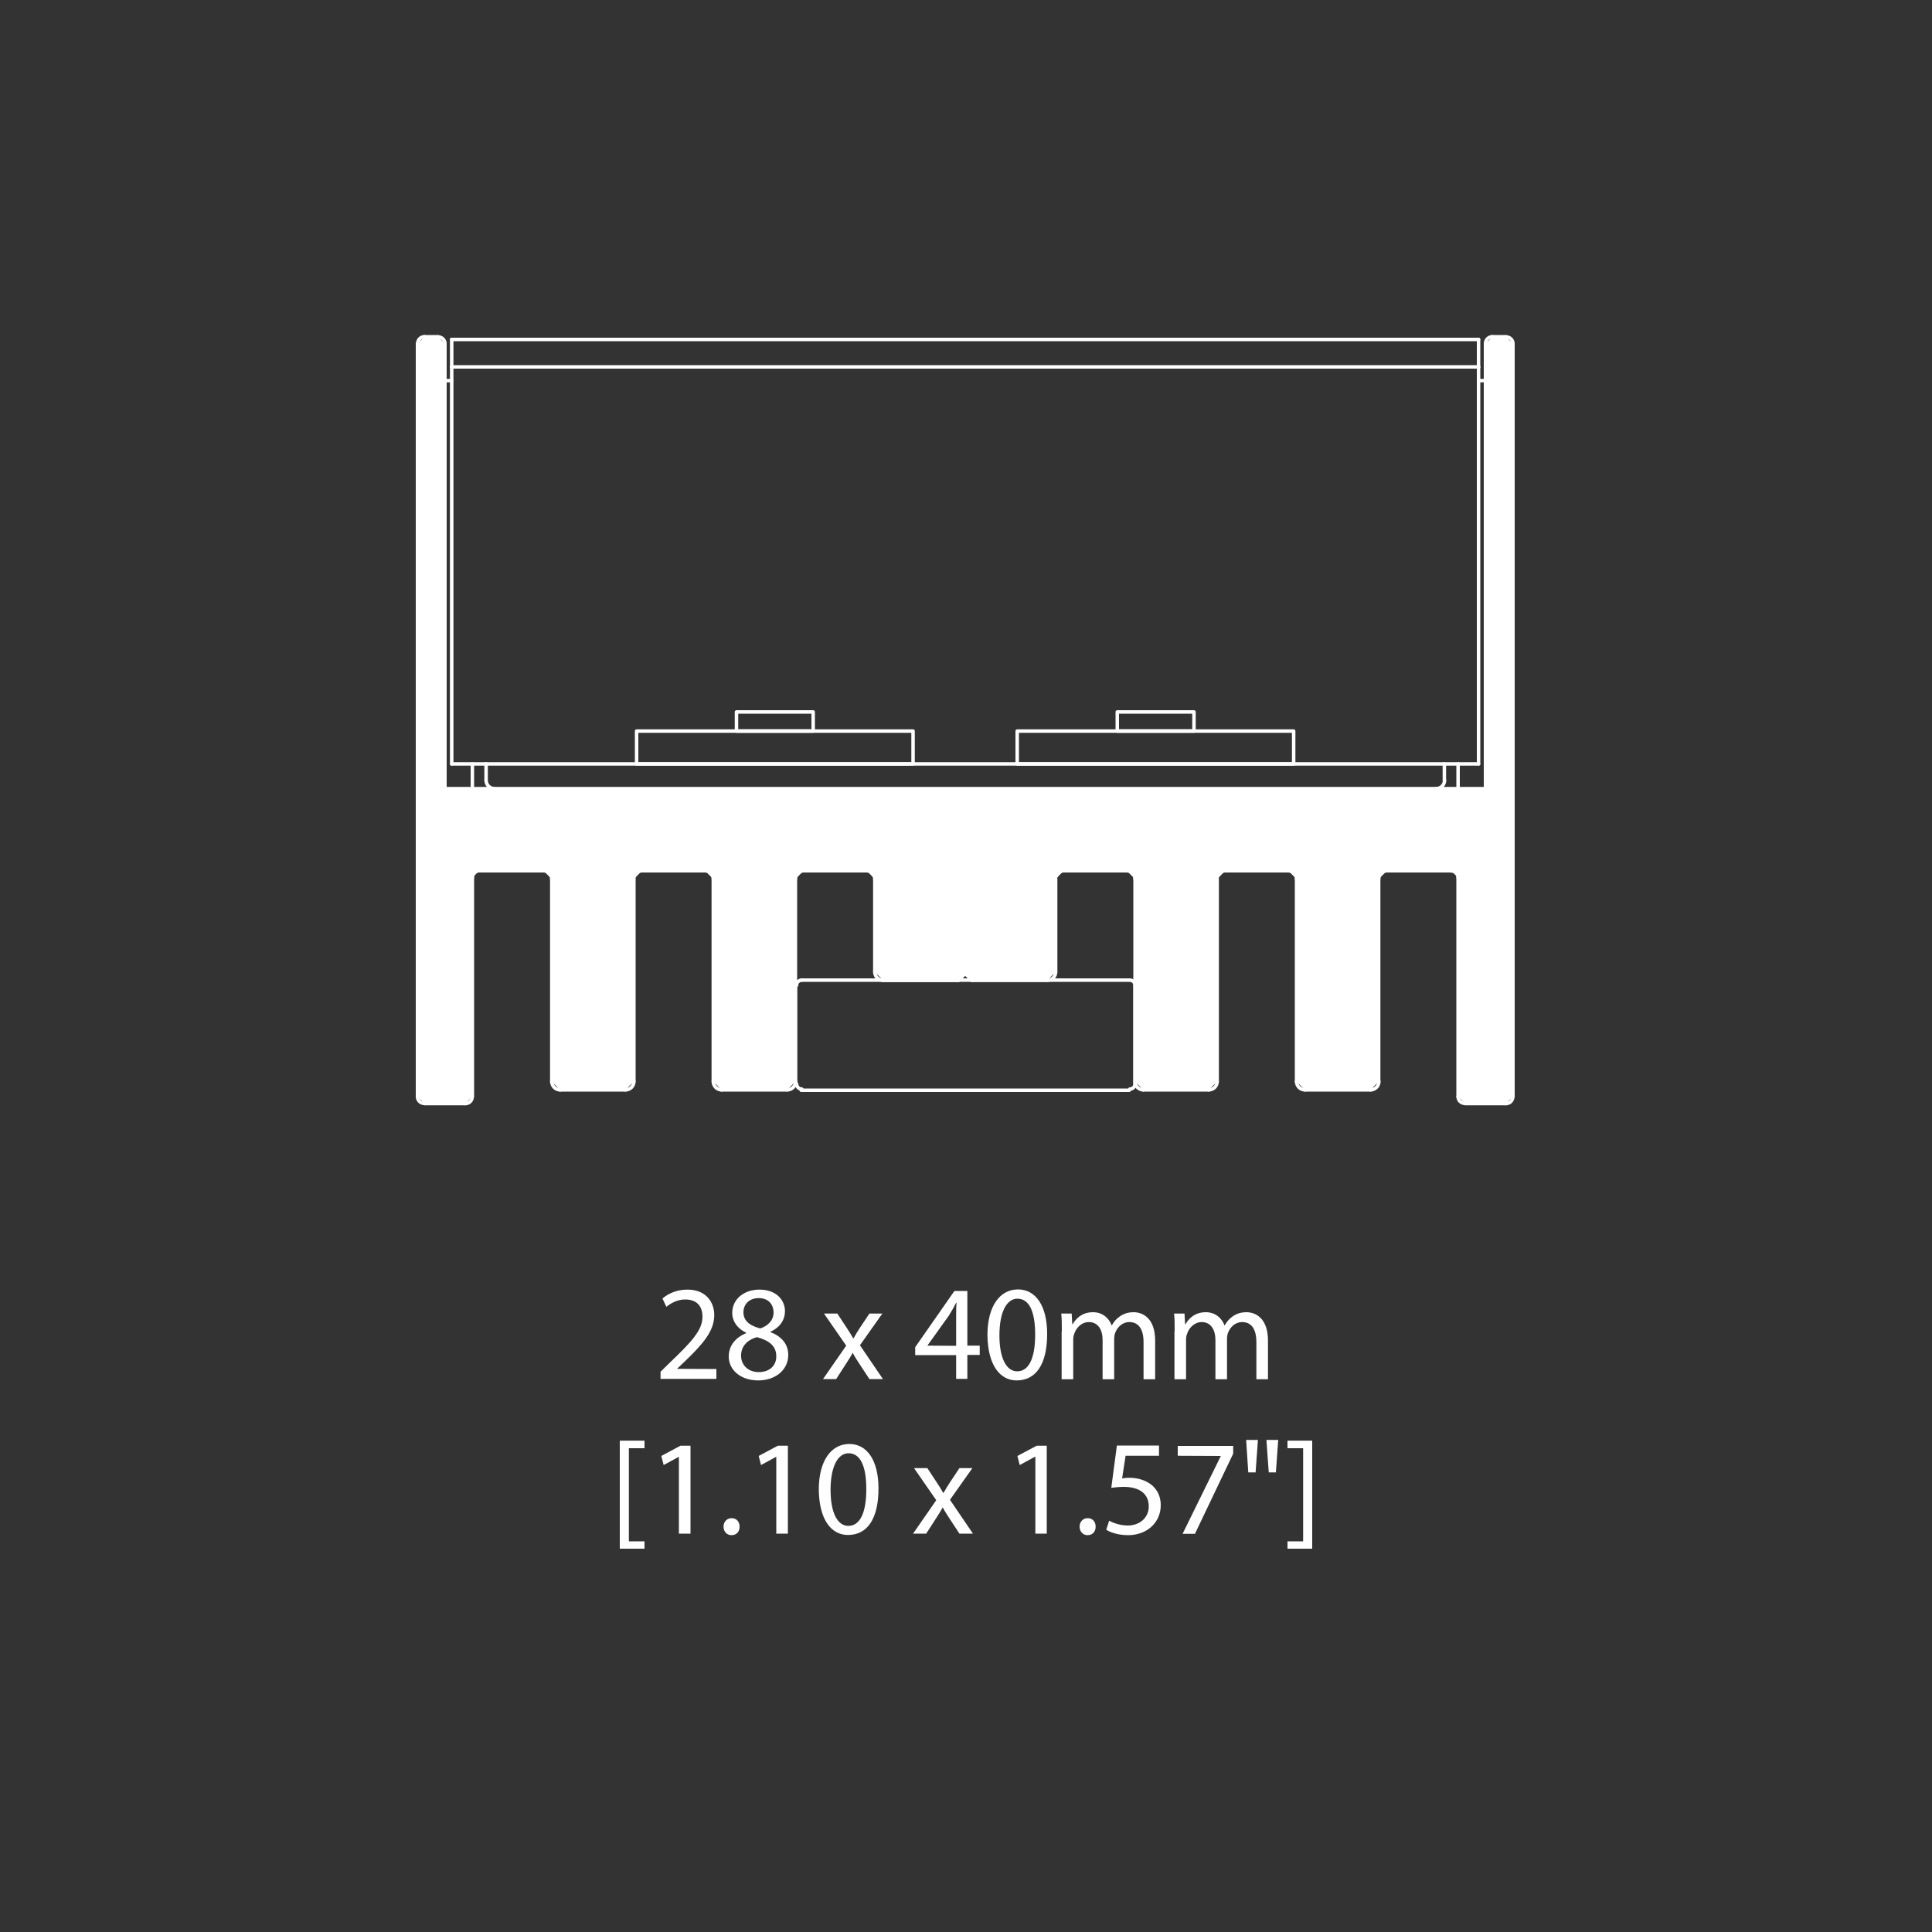 <?xml version="1.0" encoding="UTF-8"?>
<svg id="TIA_40" data-name="TIA 40" xmlns="http://www.w3.org/2000/svg" width="100" height="100" viewBox="0 0 100 100">
  <rect x="0" y="0" width="100" height="100" fill="#333333" stroke="none"/>
  <g>
    <path d="M34.19,71.38v-.38l.48-.47c1.16-1.11,1.69-1.69,1.69-2.38,0-.46-.22-.89-.9-.89-.41,0-.76.21-.97.38l-.2-.43c.31-.27.76-.46,1.29-.46.98,0,1.39.67,1.39,1.32,0,.84-.61,1.52-1.57,2.44l-.36.34h0s2.04.01,2.04.01v.51h-2.91Z" style="fill: #fff;"/>
    <path d="M38.62,68.98c-.5-.24-.72-.63-.72-1.02,0-.72.61-1.21,1.41-1.21.88,0,1.32.55,1.32,1.12,0,.38-.19.8-.75,1.06v.02c.57.22.92.62.92,1.18,0,.79-.68,1.32-1.55,1.32-.95,0-1.53-.57-1.53-1.23,0-.57.34-.98.9-1.22v-.02ZM40.18,70.2c0-.55-.39-.82-1-.99-.53.15-.82.5-.82.94-.02.46.33.87.91.87s.91-.35.91-.81ZM38.48,67.92c0,.46.34.7.87.84.39-.13.69-.41.69-.83,0-.36-.22-.74-.77-.74-.51,0-.79.34-.79.73Z" style="fill: #fff;"/>
    <path d="M43.34,67.99l.48.73c.13.19.23.36.34.55h.02c.11-.2.22-.38.34-.56l.48-.72h.67l-1.16,1.64,1.19,1.75h-.7l-.5-.76c-.13-.2-.25-.38-.36-.59h-.01c-.11.21-.23.38-.36.59l-.49.76h-.68l1.2-1.73-1.15-1.66h.69Z" style="fill: #fff;"/>
    <path d="M49.49,71.38v-1.24h-2.12v-.41l2.03-2.91h.67v2.83h.64v.48h-.64v1.24h-.58ZM49.49,69.66v-1.52c0-.24,0-.48.02-.71h-.02c-.14.27-.25.46-.38.67l-1.11,1.55h0s1.49.01,1.49.01Z" style="fill: #fff;"/>
    <path d="M54.2,69.05c0,1.55-.57,2.4-1.58,2.4-.89,0-1.49-.83-1.51-2.34,0-1.53.66-2.37,1.58-2.37s1.51.85,1.51,2.3ZM51.73,69.12c0,1.18.36,1.86.92,1.86.63,0,.93-.74.93-1.9s-.29-1.86-.92-1.86c-.54,0-.93.66-.93,1.9Z" style="fill: #fff;"/>
    <path d="M54.96,68.91c0-.35,0-.64-.03-.92h.54l.03.55h.02c.19-.32.5-.62,1.06-.62.46,0,.81.28.96.68h.01c.1-.19.24-.34.38-.44.2-.15.43-.24.75-.24.45,0,1.11.29,1.11,1.47v2h-.6v-1.92c0-.65-.24-1.04-.74-1.04-.35,0-.62.26-.73.56-.03.08-.05.2-.05.31v2.09h-.6v-2.03c0-.54-.24-.93-.71-.93-.39,0-.67.31-.76.62-.04.09-.05.2-.05.3v2.04h-.6v-2.47Z" style="fill: #fff;"/>
    <path d="M60.8,68.91c0-.35,0-.64-.03-.92h.54l.03.55h.02c.19-.32.5-.62,1.06-.62.46,0,.81.28.96.68h.01c.11-.19.24-.34.38-.44.2-.15.43-.24.75-.24.45,0,1.11.29,1.11,1.47v2h-.6v-1.92c0-.65-.24-1.04-.74-1.04-.35,0-.62.26-.73.56-.03.08-.05.2-.05.31v2.09h-.6v-2.03c0-.54-.24-.93-.71-.93-.38,0-.67.31-.76.62-.04.09-.05.2-.05.3v2.04h-.6v-2.47Z" style="fill: #fff;"/>
    <path d="M32.08,80.16v-5.59h1.28v.39h-.81v4.82h.81v.38h-1.28Z" style="fill: #fff;"/>
    <path d="M35.15,75.4h-.01l-.79.43-.12-.47.99-.53h.52v4.55h-.6v-3.98Z" style="fill: #fff;"/>
    <path d="M37.86,79.46c-.24,0-.41-.19-.41-.44s.17-.44.42-.44.41.18.41.44-.16.44-.42.44h0Z" style="fill: #fff;"/>
    <path d="M40.19,75.4h-.01l-.79.43-.12-.47.99-.53h.52v4.55h-.6v-3.98Z" style="fill: #fff;"/>
    <path d="M45.47,77.05c0,1.55-.57,2.4-1.58,2.4-.89,0-1.49-.83-1.51-2.34,0-1.53.66-2.37,1.58-2.37s1.51.85,1.51,2.3ZM42.99,77.12c0,1.18.36,1.86.92,1.86.63,0,.93-.74.93-1.9s-.29-1.86-.92-1.86c-.54,0-.93.66-.93,1.9Z" style="fill: #fff;"/>
    <path d="M48,75.99l.48.73c.13.19.23.36.34.55h.02c.11-.2.22-.38.34-.56l.48-.72h.67l-1.16,1.64,1.19,1.75h-.7l-.5-.76c-.13-.2-.25-.38-.36-.59h-.01c-.11.21-.23.38-.36.59l-.49.76h-.68l1.2-1.73-1.15-1.66h.69Z" style="fill: #fff;"/>
    <path d="M53.58,75.4h-.01l-.79.43-.12-.47,1-.53h.52v4.55h-.59v-3.98Z" style="fill: #fff;"/>
    <path d="M56.29,79.46c-.24,0-.41-.19-.41-.44s.17-.44.42-.44.41.18.41.44-.16.44-.42.44h0Z" style="fill: #fff;"/>
    <path d="M60,75.35h-1.74l-.18,1.17c.11-.01.2-.03.37-.03.35,0,.7.08.98.25.36.2.65.6.65,1.17,0,.89-.71,1.55-1.69,1.55-.5,0-.92-.14-1.13-.28l.15-.47c.19.11.56.25.97.25.58,0,1.08-.38,1.08-.99,0-.59-.4-1.01-1.31-1.01-.26,0-.46.03-.63.05l.29-2.19h2.18v.52Z" style="fill: #fff;"/>
    <path d="M63.83,74.83v.41l-1.98,4.15h-.64l1.98-4.03h0s-2.23-.01-2.23-.01v-.51h2.87Z" style="fill: #fff;"/>
    <path d="M65.11,74.53l-.12,1.68h-.38l-.11-1.68h.61ZM66.16,74.53l-.12,1.68h-.37l-.12-1.68h.61Z" style="fill: #fff;"/>
    <path d="M67.92,74.57v5.59h-1.28v-.38h.81v-4.82h-.81v-.39h1.28Z" style="fill: #fff;"/>
  </g>
  <line x1="45.73" y1="50.73" x2="49.63" y2="50.73" style="fill: none; stroke: #fff; stroke-linecap: round; stroke-linejoin: round; stroke-width: .18px;"/>
  <line x1="41.47" y1="50.73" x2="58.45" y2="50.73" style="fill: none; stroke: #fff; stroke-linecap: round; stroke-linejoin: round; stroke-width: .18px;"/>
  <line x1="58.75" y1="51.03" x2="58.75" y2="56.13" style="fill: none; stroke: #fff; stroke-linecap: round; stroke-linejoin: round; stroke-width: .18px;"/>
  <path d="M58.75,51c0-.15-.12-.27-.27-.27" style="fill: none; stroke: #fff; stroke-linecap: round; stroke-linejoin: round; stroke-width: .18px;"/>
  <line x1="41.17" y1="51.03" x2="41.17" y2="56.13" style="fill: none; stroke: #fff; stroke-linecap: round; stroke-linejoin: round; stroke-width: .18px;"/>
  <path d="M41.5,50.73c-.15,0-.27.12-.27.27" style="fill: none; stroke: #fff; stroke-linecap: round; stroke-linejoin: round; stroke-width: .18px;"/>
  <line x1="41.47" y1="56.43" x2="58.45" y2="56.43" style="fill: none; stroke: #fff; stroke-linecap: round; stroke-linejoin: round; stroke-width: .18px;"/>
  <path d="M58.48,56.37c.15,0,.27-.12.27-.27" style="fill: none; stroke: #fff; stroke-linecap: round; stroke-linejoin: round; stroke-width: .18px;"/>
  <path d="M41.23,56.1c0,.15.12.27.27.27" style="fill: none; stroke: #fff; stroke-linecap: round; stroke-linejoin: round; stroke-width: .18px;"/>
  <g>
    <g id="LWPOLYLINE">
      <rect x="52.65" y="37.84" width="14.31" height="1.7" style="fill: none; stroke: #fff; stroke-linecap: round; stroke-linejoin: round; stroke-width: .18px;"/>
    </g>
    <g id="LWPOLYLINE-2" data-name="LWPOLYLINE">
      <rect x="32.95" y="37.84" width="14.31" height="1.7" style="fill: none; stroke: #fff; stroke-linecap: round; stroke-linejoin: round; stroke-width: .18px;"/>
    </g>
    <g id="LINE">
      <line x1="76.53" y1="39.54" x2="23.38" y2="39.54" style="fill: none; stroke: #fff; stroke-linecap: round; stroke-linejoin: round; stroke-width: .18px;"/>
    </g>
    <g id="LINE-2" data-name="LINE">
      <line x1="76.53" y1="18.99" x2="23.38" y2="18.99" style="fill: none; stroke: #fff; stroke-linecap: round; stroke-linejoin: round; stroke-width: .18px;"/>
    </g>
    <g id="LINE-3" data-name="LINE">
      <line x1="23.38" y1="18.99" x2="23.38" y2="39.54" style="fill: none; stroke: #fff; stroke-linecap: round; stroke-linejoin: round; stroke-width: .18px;"/>
    </g>
    <g id="LINE-4" data-name="LINE">
      <line x1="76.53" y1="39.54" x2="76.53" y2="18.99" style="fill: none; stroke: #fff; stroke-linecap: round; stroke-linejoin: round; stroke-width: .18px;"/>
    </g>
    <g id="LINE-5" data-name="LINE">
      <line x1="23.38" y1="17.57" x2="76.53" y2="17.57" style="fill: none; stroke: #fff; stroke-linecap: round; stroke-linejoin: round; stroke-width: .18px;"/>
    </g>
    <g id="LINE-6" data-name="LINE">
      <line x1="23.38" y1="18.99" x2="23.38" y2="17.57" style="fill: none; stroke: #fff; stroke-linecap: round; stroke-linejoin: round; stroke-width: .18px;"/>
    </g>
    <g id="LINE-7" data-name="LINE">
      <line x1="76.53" y1="17.57" x2="76.53" y2="18.99" style="fill: none; stroke: #fff; stroke-linecap: round; stroke-linejoin: round; stroke-width: .18px;"/>
    </g>
    <g id="HATCH">
      <polygon points="78.31 17.79 77.95 17.43 77.24 17.43 76.89 17.79 76.89 40.82 23.03 40.82 23.03 17.79 22.68 17.43 21.97 17.43 21.61 17.79 21.61 56.76 21.97 57.12 24.09 57.12 24.45 56.76 24.45 45.43 24.8 45.07 28.13 45.07 28.56 45.5 28.56 55.98 28.98 56.41 32.38 56.41 32.81 55.98 32.81 45.5 33.23 45.07 36.49 45.07 36.92 45.5 36.92 55.98 37.34 56.41 40.75 56.41 41.17 55.98 41.17 45.5 41.6 45.07 44.86 45.07 45.28 45.5 45.28 50.31 45.71 50.74 49.6 50.74 49.96 50.39 50.31 50.74 54.21 50.74 54.64 50.31 54.64 45.5 55.06 45.07 58.32 45.07 58.75 45.5 58.75 55.98 59.17 56.41 62.57 56.41 63 55.98 63 45.5 63.42 45.07 66.68 45.07 67.11 45.5 67.11 55.98 67.53 56.41 70.94 56.41 71.36 55.98 71.36 45.5 71.79 45.07 75.12 45.07 75.47 45.43 75.47 56.76 75.83 57.12 77.95 57.12 78.31 56.76 78.31 17.79" style="fill: #fff; fill-rule: evenodd;"/>
    </g>
    <g id="LINE-8" data-name="LINE">
      <line x1="77.95" y1="17.43" x2="77.24" y2="17.43" style="fill: none; stroke: #fff; stroke-linecap: round; stroke-linejoin: round; stroke-width: .18px;"/>
    </g>
    <g id="LINE-9" data-name="LINE">
      <line x1="75.83" y1="57.12" x2="77.95" y2="57.12" style="fill: none; stroke: #fff; stroke-linecap: round; stroke-linejoin: round; stroke-width: .18px;"/>
    </g>
    <g id="ARC">
      <path d="M75.47,45.43c0-.2-.16-.35-.35-.35" style="fill: none; stroke: #fff; stroke-linecap: round; stroke-linejoin: round; stroke-width: .18px;"/>
    </g>
    <g id="ARC-2" data-name="ARC">
      <path d="M71.79,45.07c-.23,0-.43.19-.43.43" style="fill: none; stroke: #fff; stroke-linecap: round; stroke-linejoin: round; stroke-width: .18px;"/>
    </g>
    <g id="ARC-3" data-name="ARC">
      <path d="M70.94,56.41c.23,0,.43-.19.43-.43" style="fill: none; stroke: #fff; stroke-linecap: round; stroke-linejoin: round; stroke-width: .18px;"/>
    </g>
    <g id="LINE-10" data-name="LINE">
      <line x1="67.53" y1="56.41" x2="70.94" y2="56.41" style="fill: none; stroke: #fff; stroke-linecap: round; stroke-linejoin: round; stroke-width: .18px;"/>
    </g>
    <g id="ARC-4" data-name="ARC">
      <path d="M67.11,55.98c0,.23.19.43.43.43" style="fill: none; stroke: #fff; stroke-linecap: round; stroke-linejoin: round; stroke-width: .18px;"/>
    </g>
    <g id="LINE-11" data-name="LINE">
      <line x1="67.11" y1="45.5" x2="67.11" y2="55.98" style="fill: none; stroke: #fff; stroke-linecap: round; stroke-linejoin: round; stroke-width: .18px;"/>
    </g>
    <g id="LINE-12" data-name="LINE">
      <line x1="23.03" y1="40.82" x2="23.03" y2="17.79" style="fill: none; stroke: #fff; stroke-linecap: round; stroke-linejoin: round; stroke-width: .18px;"/>
    </g>
    <g id="LINE-13" data-name="LINE">
      <line x1="76.89" y1="40.82" x2="23.03" y2="40.82" style="fill: none; stroke: #fff; stroke-linecap: round; stroke-linejoin: round; stroke-width: .18px;"/>
    </g>
    <g id="LINE-14" data-name="LINE">
      <line x1="76.89" y1="17.79" x2="76.89" y2="40.82" style="fill: none; stroke: #fff; stroke-linecap: round; stroke-linejoin: round; stroke-width: .18px;"/>
    </g>
    <g id="ARC-5" data-name="ARC">
      <path d="M77.24,17.43c-.2,0-.35.16-.35.35" style="fill: none; stroke: #fff; stroke-linecap: round; stroke-linejoin: round; stroke-width: .18px;"/>
    </g>
    <g id="ARC-6" data-name="ARC">
      <path d="M58.75,45.5c0-.23-.19-.43-.43-.43" style="fill: none; stroke: #fff; stroke-linecap: round; stroke-linejoin: round; stroke-width: .18px;"/>
    </g>
    <g id="ARC-7" data-name="ARC">
      <path d="M78.31,17.79c0-.2-.16-.35-.35-.35" style="fill: none; stroke: #fff; stroke-linecap: round; stroke-linejoin: round; stroke-width: .18px;"/>
    </g>
    <g id="LINE-15" data-name="LINE">
      <line x1="78.31" y1="56.76" x2="78.31" y2="17.79" style="fill: none; stroke: #fff; stroke-linecap: round; stroke-linejoin: round; stroke-width: .18px;"/>
    </g>
    <g id="ARC-8" data-name="ARC">
      <path d="M77.95,57.12c.2,0,.35-.16.35-.35" style="fill: none; stroke: #fff; stroke-linecap: round; stroke-linejoin: round; stroke-width: .18px;"/>
    </g>
    <g id="ARC-9" data-name="ARC">
      <path d="M54.21,50.74c.23,0,.43-.19.43-.43" style="fill: none; stroke: #fff; stroke-linecap: round; stroke-linejoin: round; stroke-width: .18px;"/>
    </g>
    <g id="ARC-10" data-name="ARC">
      <path d="M75.47,56.76c0,.2.16.35.35.35" style="fill: none; stroke: #fff; stroke-linecap: round; stroke-linejoin: round; stroke-width: .18px;"/>
    </g>
    <g id="LINE-16" data-name="LINE">
      <line x1="75.47" y1="45.43" x2="75.47" y2="56.76" style="fill: none; stroke: #fff; stroke-linecap: round; stroke-linejoin: round; stroke-width: .18px;"/>
    </g>
    <g id="LINE-17" data-name="LINE">
      <line x1="49.6" y1="50.74" x2="49.96" y2="50.39" style="fill: none; stroke: #fff; stroke-linecap: round; stroke-linejoin: round; stroke-width: .18px;"/>
    </g>
    <g id="LINE-18" data-name="LINE">
      <line x1="71.79" y1="45.07" x2="75.12" y2="45.07" style="fill: none; stroke: #fff; stroke-linecap: round; stroke-linejoin: round; stroke-width: .18px;"/>
    </g>
    <g id="ARC-11" data-name="ARC">
      <path d="M45.28,50.31c0,.23.19.43.43.43" style="fill: none; stroke: #fff; stroke-linecap: round; stroke-linejoin: round; stroke-width: .18px;"/>
    </g>
    <g id="LINE-19" data-name="LINE">
      <line x1="71.36" y1="55.98" x2="71.36" y2="45.5" style="fill: none; stroke: #fff; stroke-linecap: round; stroke-linejoin: round; stroke-width: .18px;"/>
    </g>
    <g id="ARC-12" data-name="ARC">
      <path d="M45.28,45.5c0-.23-.19-.43-.43-.43" style="fill: none; stroke: #fff; stroke-linecap: round; stroke-linejoin: round; stroke-width: .18px;"/>
    </g>
    <g id="LINE-20" data-name="LINE">
      <line x1="41.6" y1="45.07" x2="44.86" y2="45.07" style="fill: none; stroke: #fff; stroke-linecap: round; stroke-linejoin: round; stroke-width: .18px;"/>
    </g>
    <g id="ARC-13" data-name="ARC">
      <path d="M41.6,45.07c-.23,0-.43.19-.43.43" style="fill: none; stroke: #fff; stroke-linecap: round; stroke-linejoin: round; stroke-width: .18px;"/>
    </g>
    <g id="LINE-21" data-name="LINE">
      <line x1="41.17" y1="55.98" x2="41.17" y2="45.5" style="fill: none; stroke: #fff; stroke-linecap: round; stroke-linejoin: round; stroke-width: .18px;"/>
    </g>
    <g id="ARC-14" data-name="ARC">
      <path d="M40.75,56.41c.23,0,.43-.19.43-.43" style="fill: none; stroke: #fff; stroke-linecap: round; stroke-linejoin: round; stroke-width: .18px;"/>
    </g>
    <g id="LINE-22" data-name="LINE">
      <line x1="37.34" y1="56.41" x2="40.75" y2="56.41" style="fill: none; stroke: #fff; stroke-linecap: round; stroke-linejoin: round; stroke-width: .18px;"/>
    </g>
    <g id="ARC-15" data-name="ARC">
      <path d="M36.92,55.98c0,.23.19.43.43.43" style="fill: none; stroke: #fff; stroke-linecap: round; stroke-linejoin: round; stroke-width: .18px;"/>
    </g>
    <g id="LINE-23" data-name="LINE">
      <line x1="36.92" y1="45.5" x2="36.92" y2="55.98" style="fill: none; stroke: #fff; stroke-linecap: round; stroke-linejoin: round; stroke-width: .18px;"/>
    </g>
    <g id="ARC-16" data-name="ARC">
      <path d="M36.92,45.5c0-.23-.19-.43-.43-.43" style="fill: none; stroke: #fff; stroke-linecap: round; stroke-linejoin: round; stroke-width: .18px;"/>
    </g>
    <g id="LINE-24" data-name="LINE">
      <line x1="33.23" y1="45.07" x2="36.49" y2="45.07" style="fill: none; stroke: #fff; stroke-linecap: round; stroke-linejoin: round; stroke-width: .18px;"/>
    </g>
    <g id="ARC-17" data-name="ARC">
      <path d="M33.23,45.07c-.23,0-.43.19-.43.43" style="fill: none; stroke: #fff; stroke-linecap: round; stroke-linejoin: round; stroke-width: .18px;"/>
    </g>
    <g id="LINE-25" data-name="LINE">
      <line x1="32.81" y1="55.98" x2="32.81" y2="45.5" style="fill: none; stroke: #fff; stroke-linecap: round; stroke-linejoin: round; stroke-width: .18px;"/>
    </g>
    <g id="ARC-18" data-name="ARC">
      <path d="M32.38,56.41c.23,0,.43-.19.43-.43" style="fill: none; stroke: #fff; stroke-linecap: round; stroke-linejoin: round; stroke-width: .18px;"/>
    </g>
    <g id="LINE-26" data-name="LINE">
      <line x1="28.98" y1="56.41" x2="32.38" y2="56.41" style="fill: none; stroke: #fff; stroke-linecap: round; stroke-linejoin: round; stroke-width: .18px;"/>
    </g>
    <g id="ARC-19" data-name="ARC">
      <path d="M28.56,55.98c0,.23.19.43.43.43" style="fill: none; stroke: #fff; stroke-linecap: round; stroke-linejoin: round; stroke-width: .18px;"/>
    </g>
    <g id="LINE-27" data-name="LINE">
      <line x1="28.56" y1="45.5" x2="28.56" y2="55.98" style="fill: none; stroke: #fff; stroke-linecap: round; stroke-linejoin: round; stroke-width: .18px;"/>
    </g>
    <g id="ARC-20" data-name="ARC">
      <path d="M28.56,45.5c0-.23-.19-.43-.43-.43" style="fill: none; stroke: #fff; stroke-linecap: round; stroke-linejoin: round; stroke-width: .18px;"/>
    </g>
    <g id="LINE-28" data-name="LINE">
      <line x1="24.8" y1="45.07" x2="28.13" y2="45.07" style="fill: none; stroke: #fff; stroke-linecap: round; stroke-linejoin: round; stroke-width: .18px;"/>
    </g>
    <g id="ARC-21" data-name="ARC">
      <path d="M24.8,45.07c-.2,0-.35.16-.35.35" style="fill: none; stroke: #fff; stroke-linecap: round; stroke-linejoin: round; stroke-width: .18px;"/>
    </g>
    <g id="LINE-29" data-name="LINE">
      <line x1="24.45" y1="56.76" x2="24.45" y2="45.43" style="fill: none; stroke: #fff; stroke-linecap: round; stroke-linejoin: round; stroke-width: .18px;"/>
    </g>
    <g id="ARC-22" data-name="ARC">
      <path d="M24.09,57.12c.2,0,.35-.16.35-.35" style="fill: none; stroke: #fff; stroke-linecap: round; stroke-linejoin: round; stroke-width: .18px;"/>
    </g>
    <g id="LINE-30" data-name="LINE">
      <line x1="21.97" y1="57.12" x2="24.09" y2="57.12" style="fill: none; stroke: #fff; stroke-linecap: round; stroke-linejoin: round; stroke-width: .18px;"/>
    </g>
    <g id="ARC-23" data-name="ARC">
      <path d="M21.61,56.76c0,.2.16.35.35.35" style="fill: none; stroke: #fff; stroke-linecap: round; stroke-linejoin: round; stroke-width: .18px;"/>
    </g>
    <g id="LINE-31" data-name="LINE">
      <line x1="21.61" y1="17.79" x2="21.61" y2="56.76" style="fill: none; stroke: #fff; stroke-linecap: round; stroke-linejoin: round; stroke-width: .18px;"/>
    </g>
    <g id="ARC-24" data-name="ARC">
      <path d="M21.97,17.43c-.2,0-.35.16-.35.35" style="fill: none; stroke: #fff; stroke-linecap: round; stroke-linejoin: round; stroke-width: .18px;"/>
    </g>
    <g id="LINE-32" data-name="LINE">
      <line x1="22.68" y1="17.43" x2="21.97" y2="17.43" style="fill: none; stroke: #fff; stroke-linecap: round; stroke-linejoin: round; stroke-width: .18px;"/>
    </g>
    <g id="ARC-25" data-name="ARC">
      <path d="M23.03,17.79c0-.2-.16-.35-.35-.35" style="fill: none; stroke: #fff; stroke-linecap: round; stroke-linejoin: round; stroke-width: .18px;"/>
    </g>
    <g id="ARC-26" data-name="ARC">
      <path d="M67.11,45.5c0-.23-.19-.43-.43-.43" style="fill: none; stroke: #fff; stroke-linecap: round; stroke-linejoin: round; stroke-width: .18px;"/>
    </g>
    <g id="LINE-33" data-name="LINE">
      <line x1="63.42" y1="45.07" x2="66.68" y2="45.07" style="fill: none; stroke: #fff; stroke-linecap: round; stroke-linejoin: round; stroke-width: .18px;"/>
    </g>
    <g id="ARC-27" data-name="ARC">
      <path d="M63.42,45.07c-.23,0-.43.19-.43.43" style="fill: none; stroke: #fff; stroke-linecap: round; stroke-linejoin: round; stroke-width: .18px;"/>
    </g>
    <g id="LINE-34" data-name="LINE">
      <line x1="63" y1="55.98" x2="63" y2="45.5" style="fill: none; stroke: #fff; stroke-linecap: round; stroke-linejoin: round; stroke-width: .18px;"/>
    </g>
    <g id="ARC-28" data-name="ARC">
      <path d="M62.57,56.41c.23,0,.43-.19.43-.43" style="fill: none; stroke: #fff; stroke-linecap: round; stroke-linejoin: round; stroke-width: .18px;"/>
    </g>
    <g id="LINE-35" data-name="LINE">
      <line x1="59.17" y1="56.41" x2="62.57" y2="56.41" style="fill: none; stroke: #fff; stroke-linecap: round; stroke-linejoin: round; stroke-width: .18px;"/>
    </g>
    <g id="ARC-29" data-name="ARC">
      <path d="M58.75,55.98c0,.23.19.43.43.43" style="fill: none; stroke: #fff; stroke-linecap: round; stroke-linejoin: round; stroke-width: .18px;"/>
    </g>
    <g id="LINE-36" data-name="LINE">
      <line x1="58.75" y1="45.5" x2="58.75" y2="55.98" style="fill: none; stroke: #fff; stroke-linecap: round; stroke-linejoin: round; stroke-width: .18px;"/>
    </g>
    <g id="LINE-37" data-name="LINE">
      <line x1="55.06" y1="45.07" x2="58.32" y2="45.07" style="fill: none; stroke: #fff; stroke-linecap: round; stroke-linejoin: round; stroke-width: .18px;"/>
    </g>
    <g id="ARC-30" data-name="ARC">
      <path d="M55.06,45.07c-.23,0-.43.19-.43.43" style="fill: none; stroke: #fff; stroke-linecap: round; stroke-linejoin: round; stroke-width: .18px;"/>
    </g>
    <g id="LINE-38" data-name="LINE">
      <line x1="54.64" y1="50.31" x2="54.64" y2="45.5" style="fill: none; stroke: #fff; stroke-linecap: round; stroke-linejoin: round; stroke-width: .18px;"/>
    </g>
    <g id="LINE-39" data-name="LINE">
      <line x1="50.31" y1="50.74" x2="54.21" y2="50.74" style="fill: none; stroke: #fff; stroke-linecap: round; stroke-linejoin: round; stroke-width: .18px;"/>
    </g>
    <g id="LINE-40" data-name="LINE">
      <line x1="49.96" y1="50.39" x2="50.31" y2="50.74" style="fill: none; stroke: #fff; stroke-linecap: round; stroke-linejoin: round; stroke-width: .18px;"/>
    </g>
    <g id="LINE-41" data-name="LINE">
      <line x1="45.71" y1="50.74" x2="49.6" y2="50.74" style="fill: none; stroke: #fff; stroke-linecap: round; stroke-linejoin: round; stroke-width: .18px;"/>
    </g>
    <g id="LINE-42" data-name="LINE">
      <line x1="45.28" y1="45.5" x2="45.28" y2="50.31" style="fill: none; stroke: #fff; stroke-linecap: round; stroke-linejoin: round; stroke-width: .18px;"/>
    </g>
    <g id="LINE-43" data-name="LINE">
      <line x1="76.53" y1="19.7" x2="76.89" y2="19.7" style="fill: none; stroke: #fff; stroke-linecap: round; stroke-linejoin: round; stroke-width: .18px;"/>
    </g>
    <g id="LINE-44" data-name="LINE">
      <line x1="23.03" y1="19.7" x2="23.38" y2="19.7" style="fill: none; stroke: #fff; stroke-linecap: round; stroke-linejoin: round; stroke-width: .18px;"/>
    </g>
    <g id="ARC-31" data-name="ARC">
      <path d="M25.16,40.39c0,.23.19.43.43.43" style="fill: none; stroke: #fff; stroke-linecap: round; stroke-linejoin: round; stroke-width: .18px;"/>
    </g>
    <g id="LINE-45" data-name="LINE">
      <line x1="25.16" y1="40.39" x2="25.16" y2="39.54" style="fill: none; stroke: #fff; stroke-linecap: round; stroke-linejoin: round; stroke-width: .18px;"/>
    </g>
    <g id="ARC-32" data-name="ARC">
      <path d="M74.34,40.82c.23,0,.43-.19.43-.43" style="fill: none; stroke: #fff; stroke-linecap: round; stroke-linejoin: round; stroke-width: .18px;"/>
    </g>
    <g id="LINE-46" data-name="LINE">
      <line x1="74.76" y1="40.39" x2="74.76" y2="39.54" style="fill: none; stroke: #fff; stroke-linecap: round; stroke-linejoin: round; stroke-width: .18px;"/>
    </g>
    <g id="LINE-47" data-name="LINE">
      <line x1="75.47" y1="40.82" x2="75.47" y2="39.54" style="fill: none; stroke: #fff; stroke-linecap: round; stroke-linejoin: round; stroke-width: .18px;"/>
    </g>
    <g id="LINE-48" data-name="LINE">
      <line x1="24.45" y1="39.54" x2="24.45" y2="40.82" style="fill: none; stroke: #fff; stroke-linecap: round; stroke-linejoin: round; stroke-width: .18px;"/>
    </g>
    <g id="LWPOLYLINE-3" data-name="LWPOLYLINE">
      <rect x="57.83" y="36.85" width="3.97" height=".99" style="fill: none; stroke: #fff; stroke-linecap: round; stroke-linejoin: round; stroke-width: .18px;"/>
    </g>
    <g id="LWPOLYLINE-4" data-name="LWPOLYLINE">
      <rect x="38.12" y="36.85" width="3.97" height=".99" style="fill: none; stroke: #fff; stroke-linecap: round; stroke-linejoin: round; stroke-width: .18px;"/>
    </g>
  </g>
</svg>